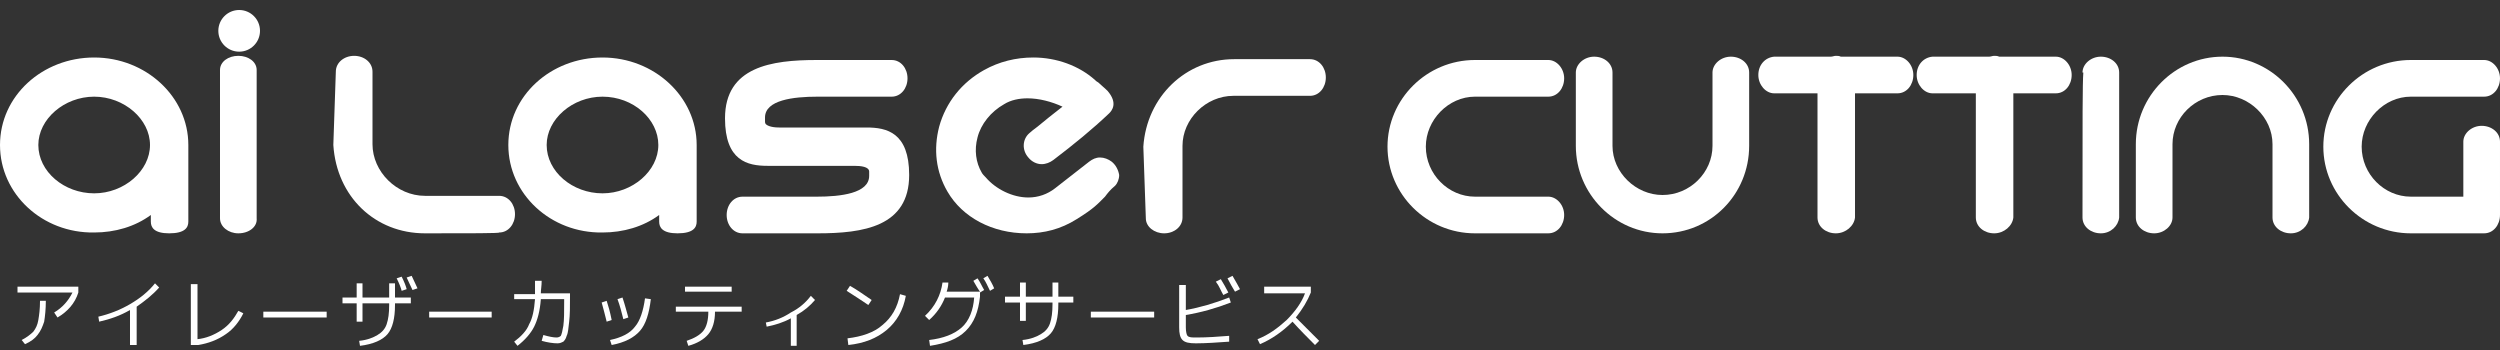 <?xml version="1.0" encoding="utf-8"?>
<!-- Generator: Adobe Illustrator 26.5.0, SVG Export Plug-In . SVG Version: 6.00 Build 0)  -->
<svg version="1.1" id="レイヤー_1" xmlns="http://www.w3.org/2000/svg" xmlns:xlink="http://www.w3.org/1999/xlink" x="0px"
	 y="0px" width="300px" height="42px" viewBox="0 0 300 42" style="enable-background:new 0 0 300 42;" xml:space="preserve">
<rect x="0" y="0" width="300" height="42" fill="#333333" stroke="none"/>
<style type="text/css">
	.st0{fill:#DBDBDB;}
	.st1{opacity:0.7;fill:#2A292B;}
	.st2{fill:#FFFFFF;}
	.st3{fill:#0069A9;}
	.st4{clip-path:url(#SVGID_00000031180201304191619400000008753396106491494272_);}
	.st5{clip-path:url(#SVGID_00000030458741022319374470000014971984982058936492_);fill:#000100;}
	.st6{opacity:0.85;fill:#231815;}
	.st7{opacity:0.24;}
	.st8{fill:#DA5900;}
	.st9{fill:#DA0012;}
	.st10{fill:none;stroke:#FFFFFF;stroke-width:2;stroke-miterlimit:10;}
	.st11{fill:none;stroke:#000000;stroke-width:6;stroke-miterlimit:10;}
	.st12{opacity:0.69;fill:#FFBD62;}
	.st13{fill:#CDE7FF;}
	.st14{opacity:0.2;fill:#FF0000;}
	.st15{opacity:0.83;fill:#C1C8BE;}
	.st16{opacity:0.45;fill:#5E9E18;}
	.st17{fill:none;stroke:#000000;stroke-miterlimit:10;}
	.st18{fill:#003D80;}
	.st19{fill:#737374;}
	.st20{fill:#FF6D00;}
	.st21{fill:none;stroke:#FFFFFF;stroke-width:6;stroke-miterlimit:10;}
	.st22{fill:#E68039;}
	.st23{opacity:0.83;fill:#FFFFFF;}
	.st24{clip-path:url(#SVGID_00000011025816296838275350000010558276929986933141_);fill:#000100;}
	.st25{clip-path:url(#SVGID_00000072260902816432809010000016478636373852403122_);fill:#000100;}
	.st26{fill:none;stroke:#E68039;stroke-width:7;stroke-linecap:round;stroke-miterlimit:10;}
	.st27{fill:#231815;}
	.st28{fill:none;stroke:#000000;stroke-width:5;stroke-linecap:round;stroke-miterlimit:10;}
	.st29{fill:#221714;}
	.st30{fill:#040000;}
	.st31{fill:none;stroke:#DA0012;stroke-miterlimit:10;}
	.st32{clip-path:url(#SVGID_00000007407285443327271380000001697590924336236735_);fill:#000100;}
	.st33{fill:#2A292B;}
	.st34{fill:none;stroke:#FFFFFF;stroke-miterlimit:10;}
	.st35{clip-path:url(#SVGID_00000018948262619371867600000009234308915098083723_);fill:#000100;}
	.st36{clip-path:url(#SVGID_00000109025263923569077940000007714395321531969946_);fill:none;}
	.st37{clip-path:url(#SVGID_00000163771815867658713940000017214574345911083710_);fill:none;}
	.st38{clip-path:url(#SVGID_00000079476462576384995110000012873318546512713625_);fill:none;}
	.st39{clip-path:url(#SVGID_00000031885889091210196170000008205593938983353245_);fill:none;}
	.st40{fill:#E50012;}
	.st41{fill:none;stroke:#E50012;stroke-miterlimit:10;}
</style>
<g>
	<g>
		<circle class="st2" cx="28.7" cy="3.7" r="1.7"/>
		<circle class="st2" cx="28.7" cy="3.7" r="2.5"/>
		<g>
			<path class="st2" d="M20.3,28c-1.8,0-2.2-0.7-2.2-1.4v-0.8c-1.9,1.4-4.3,2.1-6.8,2.1C5.1,28,0,23.3,0,17.4S5.1,6.9,11.3,6.9
				s11.3,4.7,11.3,10.5l0,9.2C22.6,27.3,22.2,28,20.3,28z M11.3,11.6c-3.6,0-6.7,2.7-6.7,5.8c0,3.2,3.1,5.8,6.7,5.8s6.7-2.7,6.7-5.8
				C18,14.3,14.9,11.6,11.3,11.6z"/>
			<path class="st2" d="M21.7,26.7c0,0.5-0.9,0.5-1.5,0.5c-0.5,0-1.3,0-1.3-0.5V24c-1.9,1.9-4.6,3.1-7.7,3.1
				c-5.8,0-10.5-4.3-10.5-9.7c0-5.4,4.6-9.7,10.5-9.7c5.8,0,10.5,4.3,10.5,9.7L21.7,26.7z M3.8,17.4c0,3.5,3.4,6.6,7.5,6.6
				c4.2,0,7.5-3.1,7.5-6.6c0-3.5-3.4-6.6-7.5-6.6C7.1,10.8,3.8,13.9,3.8,17.4z"/>
			<path class="st2" d="M28.6,28c-1.2,0-2.2-0.8-2.2-1.8c0-17.8,0-17.8,0-17.8c0-1,1-1.7,2.2-1.7c1.2,0,2.2,0.7,2.2,1.7v17.8
				C30.9,27.2,29.9,28,28.6,28z"/>
			<path class="st2" d="M30,26.2c0,0.5-0.6,0.9-1.4,0.9c-0.7,0-1.4-0.4-1.4-0.9c0,0,0-17.7,0-17.7c0-0.6,0.7-0.9,1.4-0.9
				C29.4,7.6,30,8,30,8.5V26.2z"/>
			<path class="st2" d="M51,28c-6,0-10.6-4.4-11-10.6l0.3-8.8c0-1.1,1-1.9,2.2-1.9c1.2,0,2.2,0.8,2.2,1.9v0.2c0,0.9,0,5,0,8.5
				c0,3.3,2.9,6.2,6.3,6.2l8.9,0c1.1,0,1.9,1,1.9,2.2c0,1.2-0.8,2.2-1.9,2.2C60,28,56.4,28,51,28z"/>
			<path class="st2" d="M43.9,8.8c0,0.9,0,5,0,8.5c0,3.9,3.3,7,7.1,7c3.7,0,8.9,0,8.9,0c0.6,0,1.1,0.6,1.1,1.4
				c0,0.7-0.5,1.4-1.1,1.4c0,0-3.6,0-9,0c-5.8,0-9.8-4.4-10.2-9.8v0l0.3-8.7c0-0.6,0.6-1.1,1.4-1.1c0.7,0,1.4,0.5,1.4,1.1V8.8z"/>
			<path class="st2" d="M81.3,28c-1.8,0-2.2-0.7-2.2-1.4v-0.8c-1.9,1.4-4.3,2.1-6.8,2.1C66.1,28,61,23.3,61,17.4S66.1,6.9,72.3,6.9
				c6.2,0,11.3,4.7,11.3,10.5l0,9.2C83.6,27.3,83.2,28,81.3,28z M72.3,11.6c-3.6,0-6.7,2.7-6.7,5.8c0,3.2,3.1,5.8,6.7,5.8
				s6.7-2.7,6.7-5.8C79,14.3,76,11.6,72.3,11.6z"/>
			<path class="st2" d="M82.8,26.7c0,0.5-0.9,0.5-1.5,0.5c-0.5,0-1.3,0-1.3-0.5V24c-1.9,1.9-4.6,3.1-7.7,3.1
				c-5.8,0-10.5-4.3-10.5-9.7c0-5.4,4.6-9.7,10.5-9.7c5.8,0,10.5,4.3,10.5,9.7L82.8,26.7z M64.8,17.4c0,3.5,3.4,6.6,7.5,6.6
				c4.2,0,7.5-3.1,7.5-6.6c0-3.5-3.4-6.6-7.5-6.6C68.2,10.8,64.8,13.9,64.8,17.4z"/>
			<path class="st2" d="M98.1,28c-5.4,0-9,0-9,0c-1.1,0-1.9-1-1.9-2.2c0-1.2,0.8-2.2,1.9-2.2l8.9,0c2.9,0,6.3-0.4,6.3-2.5v-0.1
				l0-0.2c0-0.1,0-0.1,0-0.2c0-0.6-1-0.7-1.8-0.7h-0.1l-0.1,0c0,0-2.2,0-3.1,0c-1.6,0-3.6,0-5.8,0l-1.3,0c-2.4,0-5.1-0.6-5.1-5.7
				c0-6.2,5.6-7,11-7c5.4,0,9,0,9,0c1.1,0,1.9,1,1.9,2.2c0,1.2-0.8,2.2-1.9,2.2l-8.9,0c-2.9,0-6.3,0.4-6.3,2.5v0.1l0,0.2
				c0,0.1,0,0.1,0,0.2c0,0.2,0.1,0.3,0.1,0.3c0.1,0.1,0.5,0.4,1.6,0.4c0,0,3.8,0,9.2,0l1.3,0c2.4,0,5.1,0.6,5.1,5.7
				C109.1,27.2,103.6,28,98.1,28z"/>
			<path class="st2" d="M102.8,16.1c0.4,0,0.9,0,1.3,0c2.1,0,4.2,0.4,4.2,4.8c0,5.3-4.6,6.2-10.2,6.2c-5.4,0-9,0-9,0
				c-0.6,0-1.1-0.6-1.1-1.4c0-0.7,0.5-1.4,1.1-1.4c0,0,5.3,0,8.9,0c3.9,0,7.1-0.8,7.1-3.4c0-0.1,0.1-0.2,0.1-0.5
				c0-0.6-0.3-1.5-2.6-1.5h0c-0.3-0.1-4.1,0-9.2,0c-0.4,0-0.9,0-1.3,0c-2.1,0-4.2-0.4-4.2-4.8c0-5.3,4.6-6.2,10.2-6.2c5.4,0,9,0,9,0
				c0.6,0,1.1,0.6,1.1,1.4c0,0.7-0.5,1.4-1.1,1.4c0,0-5.3,0-8.9,0c-3.9,0-7.1,0.8-7.1,3.4c0,0.1-0.1,0.2-0.1,0.5
				c0,0.6,0.2,1.5,2.6,1.5C93.6,16.2,97.4,16.1,102.8,16.1z"/>
			<path class="st2" d="M123.2,28c-4.1,0-7.7-1.9-9.5-5c-1.4-2.4-1.7-5.1-1-7.8c0.8-2.9,2.7-5.3,5.4-6.8c1.8-1,3.8-1.5,5.9-1.5
				c2.8,0,5.5,1,7.4,2.7c0.1,0.1,0.2,0.2,0.4,0.3c0.3,0.3,0.7,0.6,1.1,1c1.3,1.5,0.5,2.4,0.2,2.7c-2,1.9-4.2,3.7-6.7,5.6
				c-0.4,0.3-0.9,0.5-1.4,0.5c-0.6,0-1.2-0.3-1.6-0.8c-0.8-0.9-0.7-2.2,0.1-2.9c0.2-0.2,0.6-0.5,1-0.8c0.7-0.6,2.1-1.7,3-2.4
				c-1.3-0.6-2.8-1-4.2-1c-1,0-2,0.2-2.8,0.7c-1.6,0.9-2.8,2.4-3.2,4c-0.4,1.5-0.2,3,0.5,4.2c0.1,0.2,0.3,0.4,0.5,0.6
				c1.2,1.4,3.2,2.4,5.1,2.4c1.2,0,2.3-0.4,3.2-1.1l4.1-3.2c0.4-0.3,0.8-0.5,1.3-0.5c0.5,0,1,0.2,1.4,0.5c0.5,0.4,0.8,1,0.9,1.6
				c0,0.5-0.2,1-0.5,1.3c-0.6,0.5-0.9,0.9-1.2,1.3c-0.9,0.9-1.3,1.4-3.4,2.7C127.3,27.5,125.3,28,123.2,28z"/>
			<path class="st2" d="M128.5,25.8c-4.5,2.7-11.4,1.5-14.2-3.2c-2.7-4.7-0.9-10.7,4-13.5c4.1-2.3,9.1-1.7,12.3,1.1
				c0.3,0.3,0.9,0.8,1.4,1.2c0.4,0.5,0.8,1.1,0.3,1.5c-2.1,2-4.3,3.8-6.6,5.6c-0.5,0.3-1.3,0.5-1.9-0.1c-0.5-0.6-0.5-1.4,0-1.8
				c0.9-0.7,4.7-3.6,4.8-4.2c-2.8-1.3-5.9-2.3-8.8-0.7c-3.6,2-4.9,6.3-3.1,9.4c0.2,0.3,0.3,0.5,0.5,0.8c2.2,2.6,6.5,3.7,9.5,1.4
				l4.1-3.2c0.4-0.4,1.1-0.5,1.7,0c0.6,0.5,0.7,1.3,0.3,1.7C131,24,131.5,24,128.5,25.8z"/>
			<path class="st2" d="M139.7,28c-1.2,0-2.2-0.8-2.2-1.8c0-0.3-0.3-8.5-0.3-8.6c0.4-6,5.1-10.5,10.9-10.5c5.5,0,9.1,0,9.1,0
				c1.1,0,1.9,1,1.9,2.2c0,1.2-0.8,2.2-1.9,2.2H148c-3.3,0-6.1,2.8-6.1,6c0,3.4,0,7.6,0,8.4v0.2C141.9,27.2,140.9,28,139.7,28z"/>
			<path class="st2" d="M141.1,26.1c0,0.6-0.6,1.1-1.4,1.1c-0.8,0-1.4-0.5-1.4-1c0-0.3-0.3-8.6-0.3-8.6v0v0c0.4-5.3,4.4-9.6,10-9.6
				c5.5,0,9.1,0,9.1,0c0.6,0,1.1,0.6,1.1,1.4c0,0.7-0.5,1.4-1.1,1.4c0,0-5.3,0-9.1,0c-3.7,0-7,3.1-7,6.9c0,3.5,0,7.6,0,8.4
				C141.1,26,141.1,26,141.1,26.1z"/>
			<g>
				<circle class="st2" cx="28.7" cy="3.7" r="1.7"/>
				<g>
					<path class="st2" d="M21.7,26.7c0,0.5-0.9,0.5-1.5,0.5c-0.5,0-1.3,0-1.3-0.5V24c-1.9,1.9-4.6,3.1-7.7,3.1
						c-5.8,0-10.5-4.3-10.5-9.7c0-5.4,4.6-9.7,10.5-9.7c5.8,0,10.5,4.3,10.5,9.7L21.7,26.7z M3.8,17.4c0,3.5,3.4,6.6,7.5,6.6
						c4.2,0,7.5-3.1,7.5-6.6c0-3.5-3.4-6.6-7.5-6.6C7.1,10.8,3.8,13.9,3.8,17.4z"/>
					<path class="st2" d="M30,26.2c0,0.5-0.6,0.9-1.4,0.9c-0.7,0-1.4-0.4-1.4-0.9c0,0,0-17.7,0-17.7c0-0.6,0.7-0.9,1.4-0.9
						C29.4,7.6,30,8,30,8.5V26.2z"/>
					<path class="st2" d="M43.9,8.8c0,0.9,0,5,0,8.5c0,3.9,3.3,7,7.1,7c3.7,0,8.9,0,8.9,0c0.6,0,1.1,0.6,1.1,1.4
						c0,0.7-0.5,1.4-1.1,1.4c0,0-3.6,0-9,0c-5.8,0-9.8-4.4-10.2-9.8v0l0.3-8.7c0-0.6,0.6-1.1,1.4-1.1c0.7,0,1.4,0.5,1.4,1.1V8.8z"/>
					<path class="st2" d="M82.8,26.7c0,0.5-0.9,0.5-1.5,0.5c-0.5,0-1.3,0-1.3-0.5V24c-1.9,1.9-4.6,3.1-7.7,3.1
						c-5.8,0-10.5-4.3-10.5-9.7c0-5.4,4.6-9.7,10.5-9.7c5.8,0,10.5,4.3,10.5,9.7L82.8,26.7z M64.8,17.4c0,3.5,3.4,6.6,7.5,6.6
						c4.2,0,7.5-3.1,7.5-6.6c0-3.5-3.4-6.6-7.5-6.6C68.2,10.8,64.8,13.9,64.8,17.4z"/>
					<path class="st2" d="M102.8,16.1c0.4,0,0.9,0,1.3,0c2.1,0,4.2,0.4,4.2,4.8c0,5.3-4.6,6.2-10.2,6.2c-5.4,0-9,0-9,0
						c-0.6,0-1.1-0.6-1.1-1.4c0-0.7,0.5-1.4,1.1-1.4c0,0,5.3,0,8.9,0c3.9,0,7.1-0.8,7.1-3.4c0-0.1,0.1-0.2,0.1-0.5
						c0-0.6-0.3-1.5-2.6-1.5h0c-0.3-0.1-4.1,0-9.2,0c-0.4,0-0.9,0-1.3,0c-2.1,0-4.2-0.4-4.2-4.8c0-5.3,4.6-6.2,10.2-6.2
						c5.4,0,9,0,9,0c0.6,0,1.1,0.6,1.1,1.4c0,0.7-0.5,1.4-1.1,1.4c0,0-5.3,0-8.9,0c-3.9,0-7.1,0.8-7.1,3.4c0,0.1-0.1,0.2-0.1,0.5
						c0,0.6,0.2,1.5,2.6,1.5C93.6,16.2,97.4,16.1,102.8,16.1z"/>
					<path class="st2" d="M128.5,25.8c-4.5,2.7-11.4,1.5-14.2-3.2c-2.7-4.7-0.9-10.7,4-13.5c4.1-2.3,9.1-1.7,12.3,1.1
						c0.3,0.3,0.9,0.8,1.4,1.2c0.4,0.5,0.8,1.1,0.3,1.5c-2.1,2-4.3,3.8-6.6,5.6c-0.5,0.3-1.3,0.5-1.9-0.1c-0.5-0.6-0.5-1.4,0-1.8
						c0.9-0.7,4.7-3.6,4.8-4.2c-2.8-1.3-5.9-2.3-8.8-0.7c-3.6,2-4.9,6.3-3.1,9.4c0.2,0.3,0.3,0.5,0.5,0.8c2.2,2.6,6.5,3.7,9.5,1.4
						l4.1-3.2c0.4-0.4,1.1-0.5,1.7,0c0.6,0.5,0.7,1.3,0.3,1.7C131,24,131.5,24,128.5,25.8z"/>
					<path class="st2" d="M141.1,26.1c0,0.6-0.6,1.1-1.4,1.1c-0.8,0-1.4-0.5-1.4-1c0-0.3-0.3-8.6-0.3-8.6v0v0
						c0.4-5.3,4.4-9.6,10-9.6c5.5,0,9.1,0,9.1,0c0.6,0,1.1,0.6,1.1,1.4c0,0.7-0.5,1.4-1.1,1.4c0,0-5.3,0-9.1,0c-3.7,0-7,3.1-7,6.9
						c0,3.5,0,7.6,0,8.4C141.1,26,141.1,26,141.1,26.1z"/>
				</g>
			</g>
		</g>
	</g>
	<g>
		<path class="st2" d="M2.1,35.1v-0.7h7.3v0.7c-0.4,1.3-1.3,2.3-2.5,3l-0.4-0.6c1-0.6,1.7-1.4,2.2-2.4H2.1z M2.6,40.8
			c0.6-0.3,1.1-0.7,1.4-1c0.3-0.4,0.5-0.8,0.6-1.4c0.1-0.6,0.2-1.3,0.2-2.3h0.7c0,1-0.1,1.9-0.2,2.5c-0.2,0.6-0.4,1.1-0.8,1.6
			C4.2,40.6,3.7,41,3,41.3L2.6,40.8z"/>
		<path class="st2" d="M11.8,38c1.3-0.3,2.6-0.8,3.8-1.5c1.2-0.7,2.2-1.5,3-2.5l0.5,0.5c-0.8,0.9-1.7,1.6-2.7,2.3v4.6h-0.8v-4.2
			c-1.2,0.7-2.4,1.1-3.7,1.4L11.8,38z"/>
		<path class="st2" d="M22.9,41.5v-7.4h0.8v6.6c1-0.1,2-0.5,2.9-1.1c0.9-0.6,1.5-1.4,2-2.3l0.6,0.3c-0.5,1-1.2,1.9-2.1,2.5
			c-1,0.7-2.1,1.1-3.3,1.3H22.9z"/>
		<path class="st2" d="M31.6,38.1v-0.7h7.6v0.7H31.6z"/>
		<path class="st2" d="M43.5,34v1.7h3.2V34h0.7v1.7h1.9v0.7h-1.9v0.2c0,1.6-0.3,2.8-0.9,3.5c-0.6,0.7-1.7,1.2-3.3,1.4l-0.1-0.6
			c1-0.1,1.7-0.4,2.2-0.7c0.5-0.3,0.9-0.7,1.1-1.3c0.2-0.6,0.3-1.3,0.3-2.3v-0.2h-3.2v2.2h-0.7v-2.2h-1.7v-0.7h1.7V34H43.5z
			 M47.6,33.4l0.6-0.2c0.3,0.6,0.5,1.1,0.6,1.5l-0.6,0.2C48.1,34.5,47.9,34,47.6,33.4z M48.8,33.3l0.6-0.2c0.3,0.6,0.5,1.1,0.7,1.5
			l-0.6,0.2C49.2,34.2,49,33.7,48.8,33.3z"/>
		<path class="st2" d="M51.5,38.1v-0.7H59v0.7H51.5z"/>
		<path class="st2" d="M64.9,35.2h3.5v0.4c0,1.2,0,2.2-0.1,3c-0.1,0.7-0.1,1.3-0.3,1.7c-0.1,0.4-0.3,0.6-0.4,0.7
			c-0.2,0.1-0.4,0.2-0.7,0.2c-0.5,0-1.2-0.1-1.9-0.3l0.2-0.7c0.7,0.2,1.2,0.3,1.6,0.3c0.2,0,0.4-0.1,0.5-0.2
			c0.1-0.2,0.2-0.6,0.3-1.2c0.1-0.7,0.1-1.7,0.1-3v-0.2h-2.8c-0.1,1.4-0.4,2.5-0.8,3.3c-0.4,0.8-1.1,1.6-2,2.3l-0.4-0.5
			c0.8-0.6,1.5-1.3,1.8-2.1c0.4-0.7,0.6-1.7,0.7-3h-2.5v-0.6h2.5c0-0.3,0-0.9,0-1.6H65C65,34.3,64.9,34.8,64.9,35.2z"/>
		<path class="st2" d="M72.2,36.3l0.6-0.2c0.2,0.6,0.4,1.3,0.6,2.3l-0.6,0.2C72.6,37.8,72.4,37,72.2,36.3z M78.1,35.9
			c-0.2,1.7-0.6,3-1.3,3.8c-0.7,0.8-1.8,1.4-3.4,1.7l-0.2-0.6c1.4-0.3,2.4-0.8,3-1.6c0.6-0.7,1-1.9,1.2-3.4L78.1,35.9z M74.1,35.9
			l0.6-0.2c0.3,0.9,0.5,1.7,0.7,2.4l-0.6,0.2C74.6,37.5,74.4,36.7,74.1,35.9z"/>
		<path class="st2" d="M81.1,36.8H89v0.6h-3.2c0,1.2-0.3,2.1-0.8,2.7c-0.5,0.6-1.3,1.1-2.4,1.4l-0.2-0.6c0.9-0.3,1.6-0.7,2-1.2
			c0.4-0.5,0.6-1.3,0.6-2.3h-3.9V36.8z M82.2,35v-0.6h5.6V35H82.2z"/>
		<path class="st2" d="M91.9,38.7c1.1-0.2,2.1-0.6,3-1.2c1-0.5,1.8-1.2,2.4-2l0.5,0.5c-0.6,0.7-1.3,1.3-2.2,1.8v3.7h-0.7v-3.3
			c-0.9,0.5-1.9,0.8-2.9,1L91.9,38.7z"/>
		<path class="st2" d="M101.6,34.9l0.4-0.6c0.9,0.5,1.7,1.1,2.6,1.7l-0.4,0.6C103.3,36,102.4,35.4,101.6,34.9z M101.7,40.6
			c1.7-0.2,3.2-0.7,4.2-1.6c1.1-0.9,1.8-2.1,2.1-3.7l0.7,0.2c-0.3,1.7-1.1,3.1-2.3,4.1c-1.2,1-2.7,1.6-4.6,1.8L101.7,40.6z"/>
		<path class="st2" d="M116.8,33.7l0.5-0.3c0.3,0.4,0.5,0.9,0.8,1.4l-0.5,0.3v0.5c-0.2,1.8-0.7,3.1-1.7,4.1c-1,1-2.4,1.5-4.3,1.8
			l-0.1-0.7c1.7-0.2,3-0.7,3.9-1.5c0.9-0.8,1.4-2.1,1.5-3.6h-3.5c-0.4,1-1,1.9-1.9,2.7l-0.5-0.5c1.2-1.1,1.9-2.5,2.1-4l0.7,0
			c0,0.4-0.1,0.8-0.2,1.1h4C117.3,34.6,117.1,34.2,116.8,33.7z M118,33.4l0.5-0.3c0.3,0.5,0.6,1,0.8,1.5l-0.5,0.3
			C118.5,34.3,118.3,33.8,118,33.4z"/>
		<path class="st2" d="M120.6,35.6h1.8v-1.7h0.7v1.7h3.2v-1.7h0.7v1.7h1.8v0.7H127v0.2c0,1.6-0.3,2.8-0.9,3.5
			c-0.6,0.7-1.7,1.2-3.3,1.4l-0.1-0.6c1-0.1,1.7-0.4,2.2-0.7c0.5-0.3,0.9-0.7,1.1-1.3c0.2-0.6,0.3-1.3,0.3-2.3v-0.2h-3.2v2.2h-0.7
			v-2.2h-1.8V35.6z"/>
		<path class="st2" d="M130.9,38.1v-0.7h7.6v0.7H130.9z"/>
		<path class="st2" d="M141.5,34.2h0.8v3c1.7-0.3,3.4-0.8,5.2-1.5l0.2,0.6c-1.8,0.7-3.6,1.2-5.4,1.5v1.5c0,0.5,0.1,0.9,0.2,1
			c0.2,0.2,0.5,0.2,1.1,0.2c1.3,0,2.6-0.1,3.9-0.2l0,0.7c-1.4,0.1-2.8,0.2-4,0.2c-0.8,0-1.3-0.1-1.6-0.4c-0.3-0.3-0.4-0.8-0.4-1.5
			V34.2z M145.9,33.8l0.6-0.3c0.3,0.5,0.6,1,0.9,1.6l-0.6,0.3C146.5,34.9,146.3,34.3,145.9,33.8z M147.3,33.4l0.6-0.3
			c0.4,0.7,0.7,1.2,0.9,1.6l-0.6,0.3C147.9,34.5,147.6,34,147.3,33.4z"/>
		<path class="st2" d="M151.7,35.1v-0.7h5.6v0.7c-0.4,1-1,2-1.8,3c0.9,0.9,1.8,1.8,2.8,2.8l-0.5,0.5c-0.9-0.9-1.8-1.8-2.7-2.8
			c-1.2,1.2-2.5,2.1-3.9,2.7l-0.3-0.6c1.3-0.5,2.4-1.3,3.5-2.3c1-1,1.8-2.1,2.2-3.2H151.7z"/>
	</g>
	<path class="st2" d="M177,28c-5.8,0-10.5-4.7-10.5-10.4c0-5.7,4.7-10.4,10.5-10.4c5.3,0,8.8,0,8.8,0c1,0,1.9,1,1.9,2.2
		c0,1.2-0.8,2.2-1.9,2.2l-8.8,0c-3.2,0-5.9,2.8-5.9,6c0,3.3,2.7,6,5.9,6l8.8,0c1,0,1.9,1,1.9,2.2c0,1.2-0.8,2.2-1.9,2.2
		C185.8,28,182.2,28,177,28z"/>
	<path class="st2" d="M199.5,28c-5.7,0-10.4-4.7-10.4-10.5c0-5.3,0-8.8,0-8.8c0-1,1-1.9,2.2-1.9c1.2,0,2.2,0.8,2.2,1.9l0,8.8
		c0,3.2,2.8,5.9,6,5.9c3.3,0,6-2.7,6-5.9l0-8.8c0-1,1-1.9,2.2-1.9c1.2,0,2.2,0.8,2.2,1.9l0,0c0,0,0,3.5,0,8.8
		C209.9,23.3,205.3,28,199.5,28z"/>
	<path class="st2" d="M220.3,28c-1.2,0-2.2-0.8-2.2-1.9c0,0,0-10,0-14.9h-1.5c-2.1,0-3.1,0-3.7,0v0c-1,0-1.9-1-1.9-2.2
		c0-1.2,0.8-2.1,1.9-2.2l6.8,0c0.2,0,0.4-0.1,0.6-0.1c0.2,0,0.4,0,0.6,0.1h6.8c1,0,1.9,1,1.9,2.2s-0.8,2.2-1.9,2.2l-5.1,0v14.9
		C222.5,27.1,221.5,28,220.3,28z"/>
	<path class="st2" d="M239.3,28c-1.2,0-2.2-0.8-2.2-1.9l0-14.9h-1.5c-2.1,0-3.1,0-3.7,0v0c-1,0-1.9-1-1.9-2.2c0-1.2,0.8-2.1,1.9-2.2
		l6.8,0c0.2,0,0.4-0.1,0.6-0.1c0.2,0,0.4,0,0.6,0.1h6.8c1,0,1.9,1,1.9,2.2s-0.8,2.2-1.9,2.2l-5.1,0v14.9
		C241.5,27.1,240.5,28,239.3,28z"/>
	<path class="st2" d="M252.1,28c-1.2,0-2.2-0.8-2.2-1.9c0-12.2,0-16,0.1-17.4h-0.1c0-1,1-1.9,2.2-1.9c1.2,0,2.2,0.8,2.2,1.9l0,17.4
		C254.2,27.1,253.3,28,252.1,28z"/>
	<path class="st2" d="M274.9,28c-1.2,0-2.2-0.8-2.2-1.9l0-8.8c0-3.2-2.8-5.9-6-5.9c-3.3,0-6,2.7-6,5.9l0,8.8c0,1-1,1.9-2.2,1.9
		c-1.2,0-2.2-0.8-2.2-1.9l0,0c0,0,0-3.5,0-8.8c0-5.8,4.7-10.5,10.4-10.5c5.7,0,10.4,4.7,10.4,10.5c0,5.3,0,8.8,0,8.8
		C277,27.1,276.1,28,274.9,28z"/>
	<path class="st2" d="M289.3,28c-5.8,0-10.5-4.7-10.5-10.4c0-5.7,4.7-10.4,10.5-10.4c5.3,0,8.8,0,8.8,0c1,0,1.9,1,1.9,2.2
		c0,1.2-0.8,2.2-1.9,2.2l-8.8,0c-3.2,0-5.9,2.8-5.9,6c0,3.3,2.7,6,5.9,6h6.3l0-6.6c0-1,1-1.9,2.2-1.9c1.2,0,2.2,0.8,2.2,1.9l0,8.8
		c0,1.2-0.8,2.2-1.9,2.2C298.1,28,294.6,28,289.3,28z"/>
</g>
</svg>

